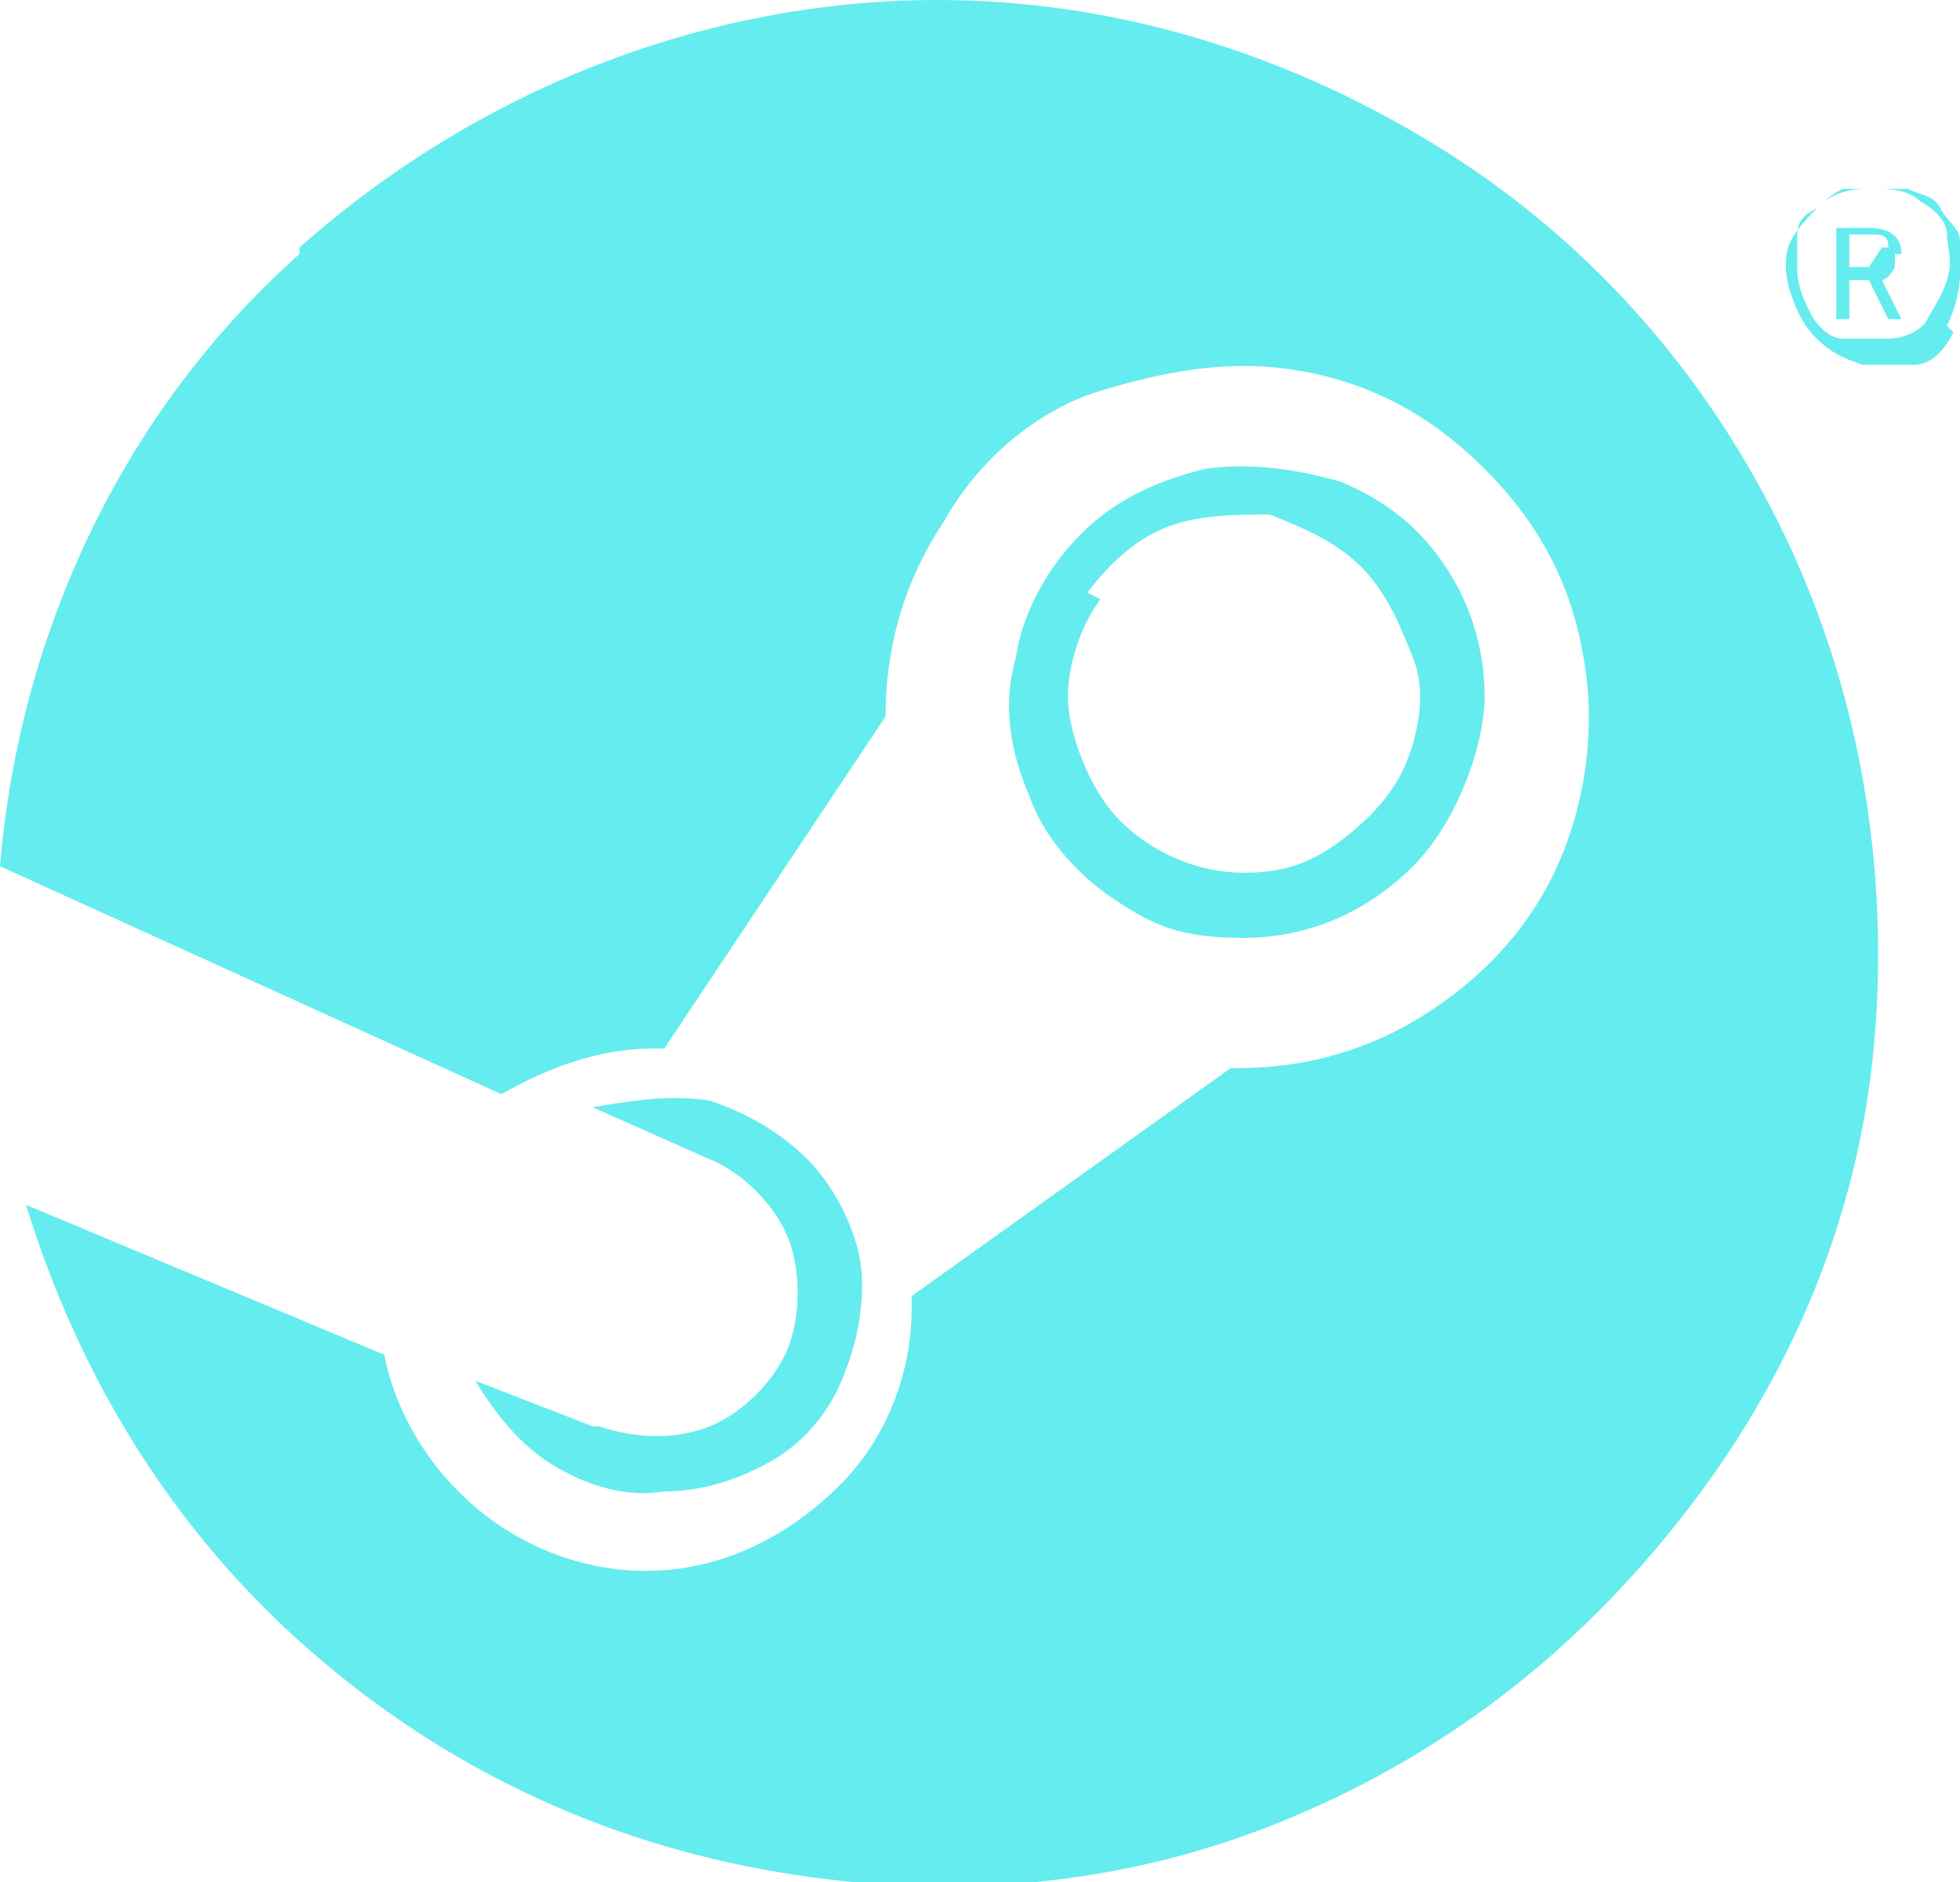 <?xml version="1.0" encoding="UTF-8"?>
<svg xmlns="http://www.w3.org/2000/svg" version="1.1" xmlns:xlink="http://www.w3.org/1999/xlink" viewBox="0 0 30.1 28.9">
  <defs>
    <style>
      .cls-1 {
        fill: none;
      }

      .cls-2 {
        fill: #65ecef;
        fill-rule: evenodd;
      }

      .cls-3 {
        clip-path: url(#clippath);
      }
    </style>
    <clipPath id="clippath">
      <rect class="cls-1" width="30.1" height="28.9"/>
    </clipPath>
  </defs>
  <!-- Generator: Adobe Illustrator 28.6.0, SVG Export Plug-In . SVG Version: 1.2.0 Build 709)  -->
  <g>
    <g id="Layer_2">
      <g id="logos">
        <g class="cls-3">
          <path class="cls-2" d="M4.6,3.8C7.3,1.4,10.8,0,14.4,0h0c2.7,0,5.3.8,7.6,2.2,2.3,1.4,4.1,3.4,5.3,5.8,1.2,2.4,1.7,5.1,1.5,7.8-.2,2.7-1.2,5.2-2.9,7.4s-3.8,3.8-6.3,4.8c-2.5,1-5.2,1.2-7.9.7s-5.1-1.7-7.1-3.5c-2-1.8-3.4-4.1-4.2-6.7l5.5,2.3c.2,1,.8,1.9,1.6,2.5.8.6,1.8.9,2.8.8,1-.1,1.9-.6,2.6-1.3s1.1-1.7,1.1-2.7v-.2l4.9-3.5h.1c1.1,0,2.1-.3,3-.9.9-.6,1.6-1.4,2-2.4.4-1,.5-2.1.3-3.1-.2-1.1-.7-2-1.5-2.8s-1.7-1.3-2.8-1.5-2.1,0-3.1.3-1.9,1.1-2.4,2c-.6.9-.9,1.9-.9,3h0c0,0-3.4,5.1-3.4,5.1h-.2c-.8,0-1.6.3-2.3.7L0,13.3c.3-3.6,1.9-7,4.6-9.4ZM29.9,5c.1-.2.2-.5.2-.8s0-.4,0-.5c0-.2-.2-.3-.3-.5s-.3-.2-.5-.3c-.2,0-.4,0-.5,0-.3,0-.5,0-.8.2-.2.2-.4.4-.5.6-.1.2-.1.5,0,.8s.2.5.4.7c.2.2.4.3.7.4.3,0,.5,0,.8,0,.3,0,.5-.3.6-.5h0ZM27.8,4.8c-.1-.2-.2-.4-.2-.7h0c0-.2,0-.3,0-.5s.1-.3.3-.4c.1-.1.2-.2.4-.3.1,0,.3,0,.5,0,.2,0,.5,0,.7.2.2.1.4.3.4.5s.1.4,0,.7-.2.4-.3.6-.4.3-.6.3c-.2,0-.5,0-.7,0-.2,0-.4-.2-.5-.4h0ZM29.2,3.9c0-.2-.1-.4-.5-.4h-.5v1.4h.2v-.6h.3l.3.6h.2l-.3-.6c0,0,.1,0,.2-.2,0,0,0-.2,0-.2ZM28.7,4.1h-.3v-.5h.3c.2,0,.3,0,.3.2s0,0,0,0c0,0,0,0,0,0,0,0,0,0,0,0s0,0-.1,0ZM9.1,21.9l-1.8-.7c.3.5.7,1,1.2,1.3s1.1.5,1.7.4c.6,0,1.2-.2,1.7-.5s.9-.8,1.1-1.4c.2-.5.3-1.2.2-1.7s-.4-1.1-.8-1.5c-.4-.4-.9-.7-1.5-.9-.6-.1-1.2,0-1.8.1l1.8.8c.5.2,1,.7,1.2,1.2s.2,1.2,0,1.7c-.2.5-.7,1-1.2,1.2s-1.1.2-1.7,0h0ZM22.2,8.7c.4.6.6,1.3.6,2s-.4,1.9-1.1,2.6c-.7.7-1.6,1.1-2.6,1.1s-1.4-.2-2-.6-1.1-1-1.3-1.6c-.3-.7-.4-1.4-.2-2.1.1-.7.5-1.4,1-1.9.5-.5,1.1-.8,1.9-1,.7-.1,1.4,0,2.1.2.7.3,1.2.7,1.6,1.3h0ZM16.9,9.2c-.3.4-.5,1-.5,1.5s.3,1.4.8,1.9c.5.5,1.2.8,1.9.8s1.1-.2,1.5-.5.8-.7,1-1.2c.2-.5.3-1.1.1-1.6s-.4-1-.8-1.4c-.4-.4-.9-.6-1.4-.8-.5,0-1.1,0-1.6.2s-.9.6-1.2,1h0Z"/>
        </g>
      </g>
    </g>
  </g>
</svg>